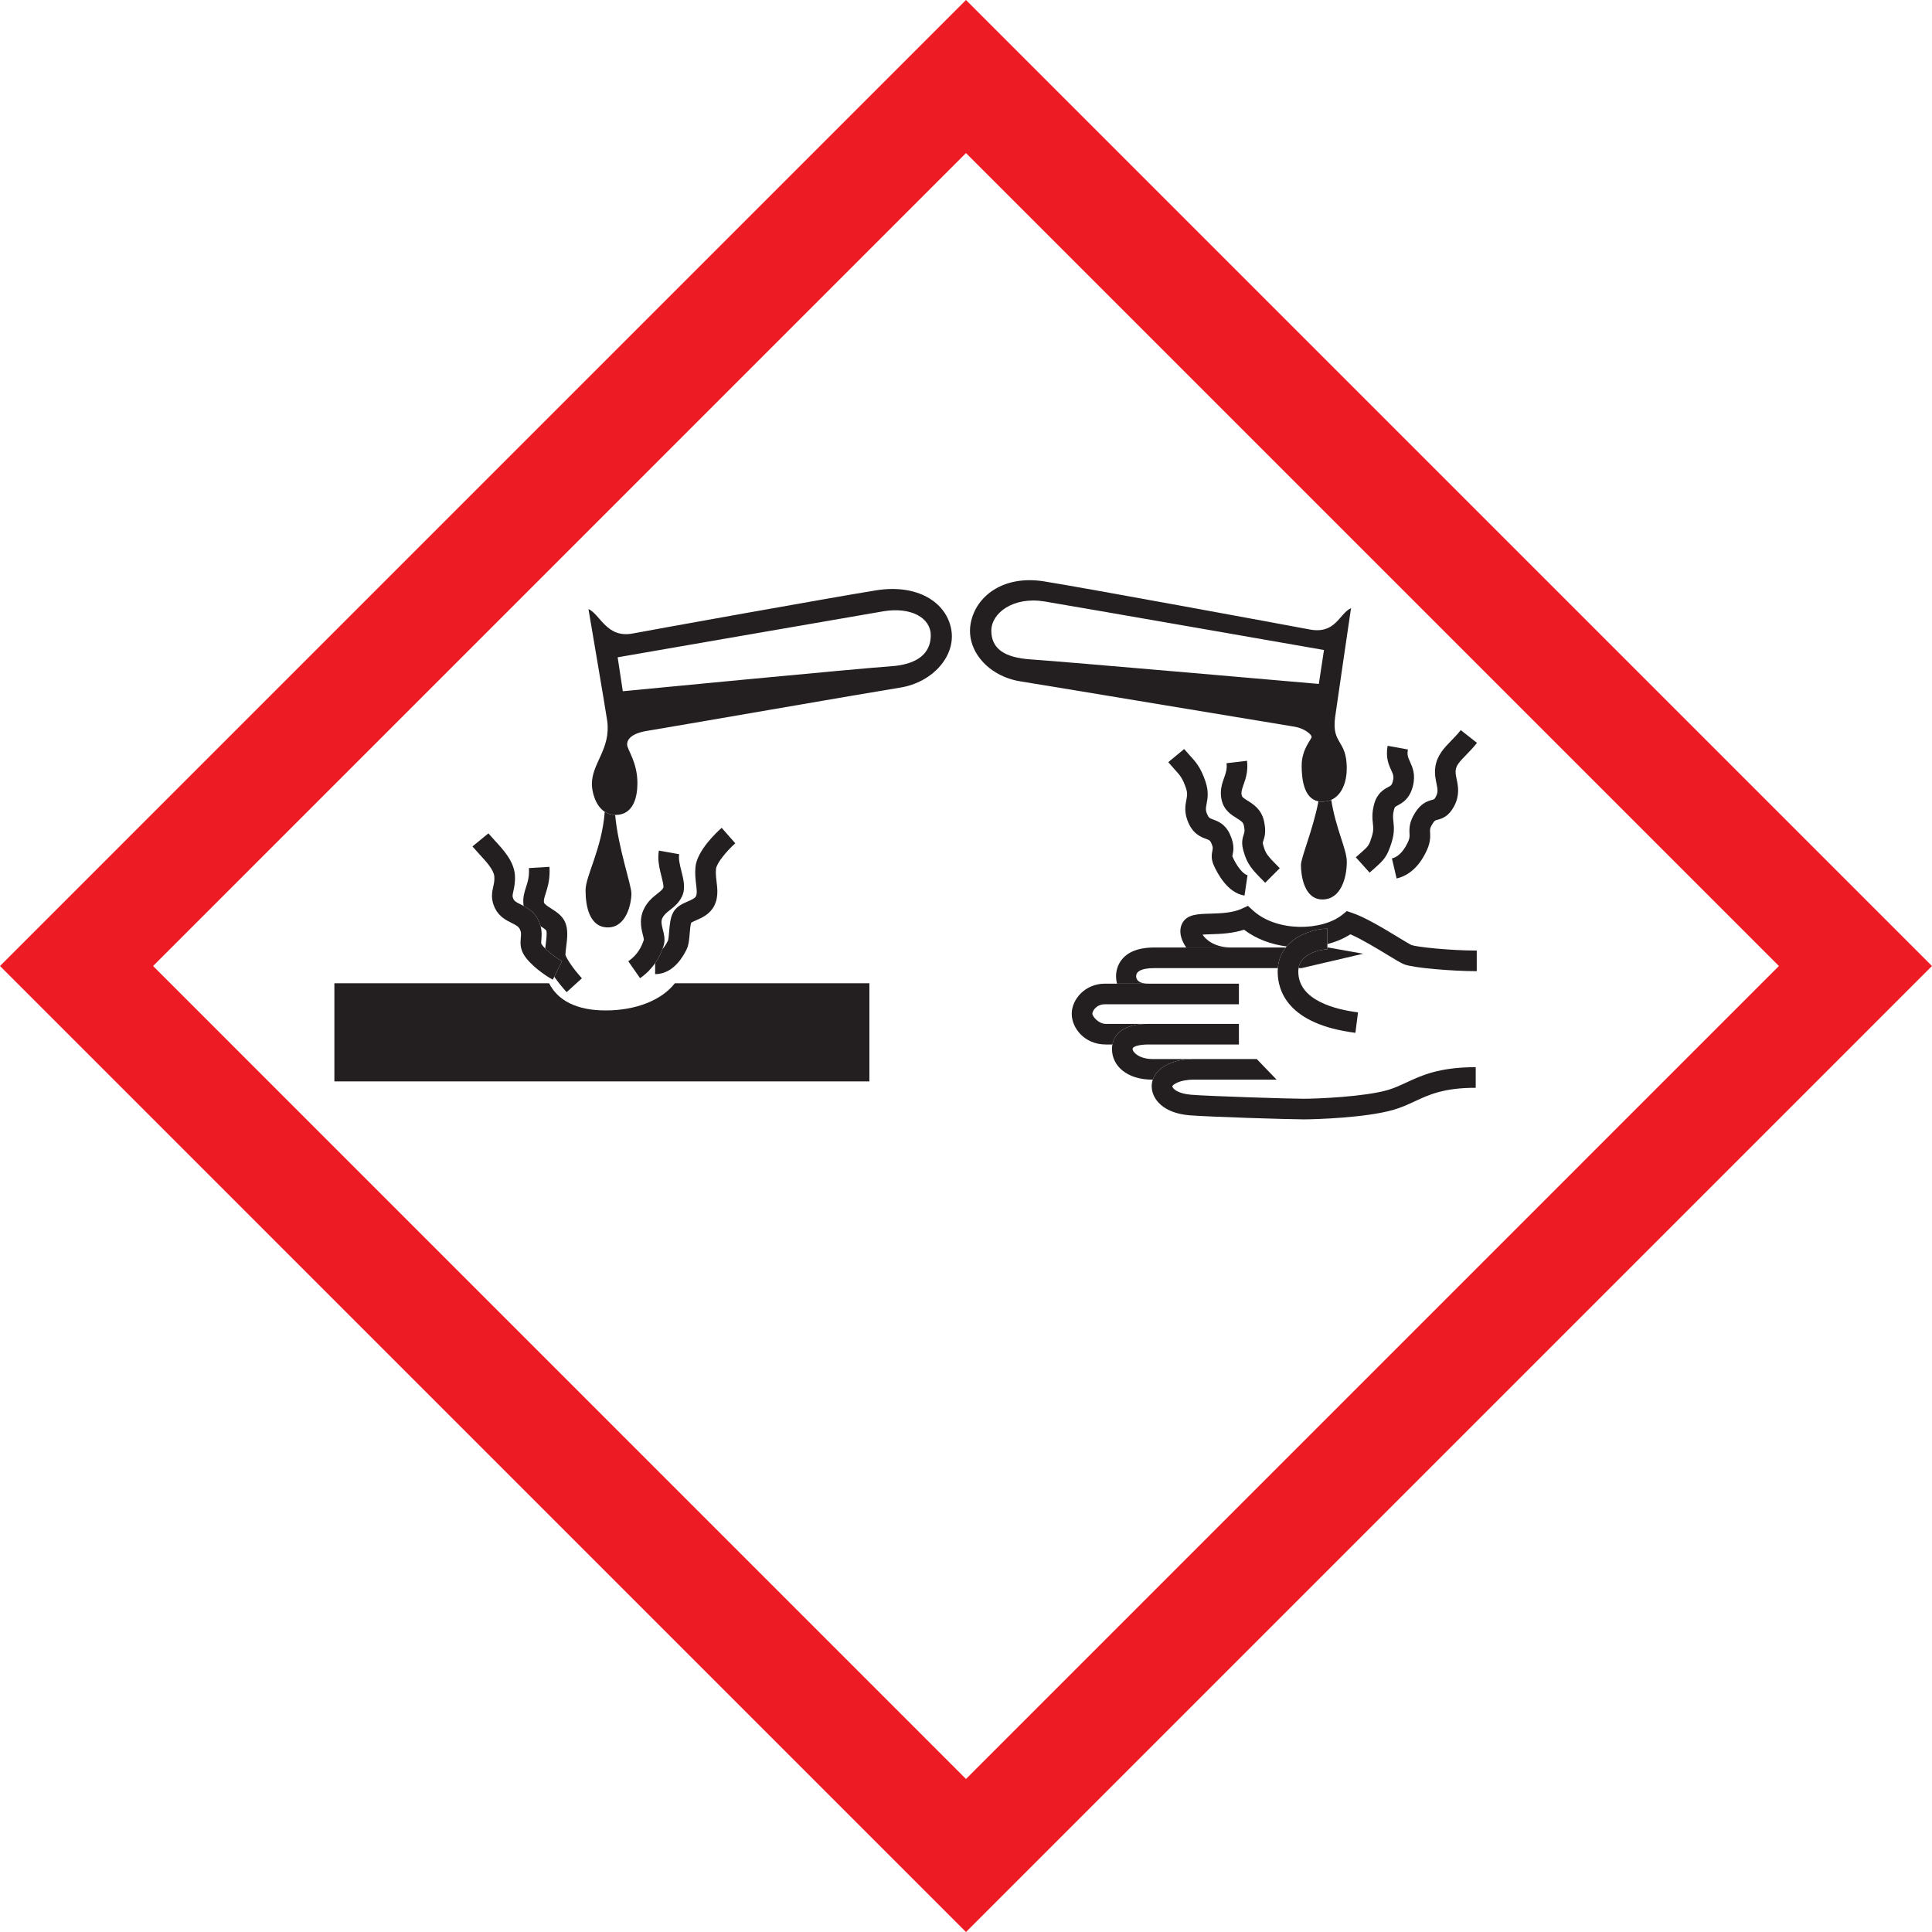 <?xml version="1.0" encoding="UTF-8"?>
<svg xmlns="http://www.w3.org/2000/svg" xmlns:xlink="http://www.w3.org/1999/xlink" width="561.81pt" height="561.82pt" viewBox="0 0 561.81 561.82" version="1.1">
<defs>
<clipPath id="clip1">
  <path d="M 0 0 L 561.809 0 L 561.809 561.82 L 0 561.82 Z M 0 0 "/>
</clipPath>
</defs>
<g id="surface1">
<path style=" stroke:none;fill-rule:nonzero;fill:rgb(13.73%,12.16%,12.549%);fill-opacity:1;" d="M 176.141 293.828 C 167.461 293.828 162.168 290.824 159.668 285.922 L 97.234 285.922 L 97.234 314.457 L 252.812 314.457 L 252.812 285.922 L 196.246 285.922 C 192.402 290.855 184.902 293.828 176.141 293.828 "/>
<path style=" stroke:none;fill-rule:nonzero;fill:rgb(13.73%,12.16%,12.549%);fill-opacity:1;" d="M 190.508 283.266 C 193.047 283.266 196.684 282.035 199.613 276.176 C 200.281 274.84 200.422 273.137 200.566 271.336 C 200.641 270.395 200.77 268.887 200.984 268.316 C 201.27 268.125 201.914 267.836 202.375 267.637 C 204.098 266.883 206.461 265.848 207.703 263.367 C 208.398 261.977 208.602 260.605 208.602 259.293 C 208.602 258.312 208.488 257.363 208.383 256.469 C 208.266 255.527 208.16 254.621 208.16 253.68 C 208.156 253.359 208.172 253.039 208.199 252.707 C 208.344 251.07 211.219 247.52 213.816 245.227 L 209.859 240.727 C 208.66 241.781 202.652 247.285 202.227 252.188 C 202.059 254.117 202.254 255.75 202.426 257.188 C 202.633 258.898 202.73 259.906 202.34 260.688 C 202.07 261.227 200.957 261.715 199.973 262.145 C 198.445 262.812 196.715 263.57 195.758 265.32 C 194.91 266.871 194.75 268.895 194.59 270.852 C 194.52 271.754 194.406 273.117 194.242 273.523 C 193.727 274.543 193.184 275.367 192.633 275.988 C 192.258 277.023 191.613 278.5 190.508 280.086 L 190.508 283.266 "/>
<path style=" stroke:none;fill-rule:nonzero;fill:rgb(13.73%,12.16%,12.549%);fill-opacity:1;" d="M 182.699 279.531 L 186.129 284.449 C 188.09 283.082 189.492 281.539 190.508 280.086 C 191.613 278.5 192.258 277.023 192.633 275.988 C 192.777 275.602 192.887 275.27 192.965 275.027 C 193.504 273.352 193.105 271.762 192.754 270.359 C 192.387 268.895 192.18 267.949 192.578 267.055 C 193.051 266.012 193.844 265.387 194.848 264.598 C 195.996 263.695 197.422 262.57 198.316 260.688 C 199.422 258.363 198.773 255.797 198.148 253.32 C 197.711 251.578 197.254 249.777 197.5 248.402 L 191.598 247.352 C 191.484 247.996 191.434 248.629 191.434 249.258 C 191.434 251.215 191.906 253.086 192.336 254.785 C 192.578 255.75 192.93 257.129 192.93 257.832 C 192.93 257.957 192.918 258.062 192.891 258.137 C 192.625 258.699 192.078 259.148 191.141 259.883 C 189.824 260.922 188.184 262.211 187.109 264.602 C 186.559 265.832 186.371 267.023 186.371 268.125 C 186.371 269.559 186.688 270.832 186.938 271.82 C 187.055 272.289 187.23 272.98 187.23 273.258 C 186.613 275.152 185.539 277.555 182.699 279.531 "/>
<path style=" stroke:none;fill-rule:nonzero;fill:rgb(13.73%,12.16%,12.549%);fill-opacity:1;" d="M 156.383 267.25 C 156.781 267.988 157.035 268.688 157.211 269.348 C 157.805 269.727 158.676 270.293 158.848 270.582 C 159.113 271.285 158.859 273.262 158.695 274.57 C 158.641 275 158.586 275.414 158.543 275.82 C 159.969 277.25 162.219 278.898 163.434 279.508 L 161.172 284.027 C 162.289 285.621 163.594 287.211 164.773 288.512 L 169.211 284.48 C 166.656 281.668 164.867 278.938 164.434 277.734 C 164.43 277.68 164.426 277.621 164.426 277.547 C 164.426 277.023 164.551 276.023 164.641 275.328 C 164.793 274.152 164.953 272.895 164.953 271.656 C 164.953 270.531 164.82 269.418 164.426 268.395 C 163.633 266.332 161.789 265.156 160.309 264.211 C 159.438 263.656 158.238 262.891 158.18 262.41 C 158.164 262.285 158.156 262.168 158.156 262.047 C 158.156 261.445 158.344 260.828 158.68 259.785 C 159.172 258.262 159.824 256.246 159.824 253.312 C 159.824 252.914 159.812 252.5 159.785 252.07 L 153.801 252.43 C 153.949 254.926 153.477 256.391 152.977 257.941 C 152.504 259.406 151.969 261.062 152.23 263.152 C 152.242 263.254 152.262 263.348 152.277 263.445 C 153.672 264.18 155.293 265.234 156.383 267.25 "/>
<path style=" stroke:none;fill-rule:nonzero;fill:rgb(13.73%,12.16%,12.549%);fill-opacity:1;" d="M 143.738 254.824 C 143.84 255.992 143.652 256.828 143.441 257.789 C 143.074 259.434 142.621 261.48 143.977 264.188 C 145.188 266.602 147.262 267.633 148.777 268.391 C 150.004 268.996 150.719 269.379 151.109 270.105 C 151.602 271.008 151.543 271.633 151.449 272.668 C 151.34 273.938 151.184 275.672 152.289 277.547 C 154.086 280.605 158.762 283.875 160.75 284.871 L 161.172 284.027 L 163.434 279.508 C 162.219 278.898 159.969 277.25 158.543 275.82 C 158.066 275.344 157.68 274.887 157.453 274.508 C 157.348 274.324 157.344 274.105 157.422 273.203 C 157.512 272.234 157.617 270.91 157.211 269.348 C 157.035 268.688 156.781 267.988 156.383 267.25 C 155.293 265.234 153.672 264.18 152.277 263.445 C 151.992 263.293 151.711 263.148 151.445 263.02 C 150.172 262.387 149.621 262.07 149.34 261.508 C 148.949 260.727 149 260.418 149.293 259.09 C 149.547 257.949 149.891 256.395 149.715 254.312 C 149.371 250.355 146.305 247.039 143.844 244.375 L 142.023 242.336 L 137.383 246.133 L 139.441 248.445 C 141.281 250.438 143.574 252.914 143.738 254.824 "/>
<path style=" stroke:none;fill-rule:nonzero;fill:rgb(13.73%,12.16%,12.549%);fill-opacity:1;" d="M 170.277 258.891 C 170.277 263.492 171.387 269.684 176.781 269.684 C 182.18 269.684 183.609 262.699 183.609 259.844 C 183.609 257.32 179.777 246.645 178.879 236.969 C 177.688 236.949 176.688 236.609 175.855 236.066 C 175.02 246.914 170.277 254.691 170.277 258.891 "/>
<path style=" stroke:none;fill-rule:nonzero;fill:rgb(13.73%,12.16%,12.549%);fill-opacity:1;" d="M 258.922 193.762 C 250.93 194.262 181.109 201.004 181.109 201.004 L 179.609 191.137 C 179.609 191.137 248.68 179.148 256.797 177.773 C 264.914 176.398 270.66 179.648 270.66 184.77 C 270.66 189.891 266.91 193.262 258.922 193.762 Z M 254.859 171.652 C 243.059 173.527 189.246 183.211 184.047 184.207 C 176.391 185.672 174.617 178.715 171.117 177.09 C 171.117 177.09 176.281 207.402 176.578 209.652 C 177.656 217.75 172.117 221.926 172.117 227.984 C 172.117 230.176 173.07 234.258 175.855 236.066 C 176.688 236.609 177.688 236.949 178.879 236.969 C 178.914 236.969 178.949 236.977 178.984 236.977 C 184.23 236.973 185.355 231.73 185.355 227.734 C 185.355 221.547 182.359 217.992 182.359 216.492 C 182.359 214.996 183.605 213.246 188.355 212.496 C 193.098 211.746 252.426 201.441 261.793 199.945 C 271.16 198.445 278.094 190.762 276.594 182.895 C 275.094 175.027 266.664 169.781 254.859 171.652 "/>
<path style=" stroke:none;fill-rule:nonzero;fill:rgb(13.73%,12.16%,12.549%);fill-opacity:1;" d="M 383.395 233.027 C 381.781 241.367 378.305 249.367 378.305 251.559 C 378.305 254.414 379.156 261.555 384.555 261.555 C 389.945 261.555 391.641 255.211 391.641 250.605 C 391.641 246.965 388.453 241.082 387.117 232.582 C 386.336 232.93 385.441 233.125 384.426 233.125 C 384.059 233.125 383.719 233.09 383.395 233.027 "/>
<path style=" stroke:none;fill-rule:nonzero;fill:rgb(13.73%,12.16%,12.549%);fill-opacity:1;" d="M 303.758 174.902 C 311.883 176.238 385.004 189.016 385.004 189.016 L 383.508 198.883 C 383.508 198.883 307.879 192.262 299.887 191.762 C 291.891 191.262 288.27 188.516 288.27 183.395 C 288.27 178.273 294.641 173.402 303.758 174.902 Z M 296.711 198.133 C 306.074 199.629 371.73 210.57 376.477 211.324 C 379.188 211.758 381.406 213.539 381.402 214.281 C 381.406 215.02 378.512 217.789 378.512 222.656 C 378.512 226.375 379.094 232.227 383.395 233.027 C 383.719 233.09 384.059 233.125 384.426 233.125 C 385.441 233.125 386.336 232.93 387.117 232.582 C 390.355 231.152 391.629 227.129 391.629 223.461 C 391.629 214.898 387.176 216.582 388.25 208.48 C 388.547 206.23 392.867 176.84 392.867 176.84 C 389.367 178.465 388.438 184.504 380.785 183.035 C 375.578 182.039 315.383 170.93 303.574 169.055 C 291.773 167.18 283.781 173.316 282.281 181.188 C 280.785 189.055 287.344 196.633 296.711 198.133 "/>
<path style=" stroke:none;fill-rule:nonzero;fill:rgb(13.73%,12.16%,12.549%);fill-opacity:1;" d="M 409.875 242.387 C 409.918 243.227 409.938 243.691 409.477 244.73 C 408.605 246.664 407.078 249.082 404.762 249.621 L 406.121 255.461 C 408.719 254.855 412.359 252.93 414.938 247.191 C 416 244.836 415.922 243.246 415.859 242.086 C 415.812 241.145 415.797 240.758 416.594 239.5 C 417.156 238.609 417.316 238.57 417.996 238.391 C 419.535 237.988 421.301 237.32 422.82 234.492 C 424.555 231.262 423.996 228.574 423.586 226.609 C 423.363 225.535 423.188 224.688 423.324 223.809 C 423.535 222.465 424.484 221.438 426.281 219.59 C 427.262 218.582 428.367 217.441 429.488 216.016 L 424.773 212.312 C 423.852 213.488 422.898 214.465 421.98 215.41 C 419.984 217.465 417.922 219.59 417.406 222.875 C 417.094 224.836 417.438 226.496 417.719 227.828 C 418.078 229.574 418.215 230.398 417.535 231.656 C 417.129 232.422 417.113 232.426 416.48 232.59 C 414.973 232.988 413.219 233.629 411.531 236.289 C 409.852 238.938 409.789 240.684 409.875 242.387 "/>
<path style=" stroke:none;fill-rule:nonzero;fill:rgb(13.73%,12.16%,12.549%);fill-opacity:1;" d="M 399.613 252.559 C 402.488 250.031 403.379 249.113 404.688 244.906 C 405.539 242.164 405.348 240.355 405.188 238.902 C 405.062 237.746 404.973 236.91 405.367 235.422 C 405.574 234.66 405.645 234.625 406.48 234.176 C 407.758 233.492 409.898 232.344 410.848 228.625 C 411.719 225.215 410.73 223.066 410.016 221.5 C 409.457 220.281 409.117 219.543 409.41 217.945 L 403.512 216.871 C 402.883 220.328 403.855 222.449 404.566 224 C 405.129 225.227 405.383 225.785 405.035 227.145 C 404.738 228.305 404.531 228.422 403.652 228.891 C 402.453 229.531 400.449 230.605 399.574 233.879 C 398.891 236.445 399.078 238.164 399.227 239.543 C 399.359 240.766 399.441 241.57 398.961 243.121 C 398.094 245.91 398.004 245.992 395.656 248.055 L 394.258 249.297 L 398.266 253.75 L 399.613 252.559 "/>
<path style=" stroke:none;fill-rule:nonzero;fill:rgb(13.73%,12.16%,12.549%);fill-opacity:1;" d="M 355.238 232.621 C 355.914 235.625 358.055 236.949 359.617 237.914 C 361.039 238.793 361.52 239.156 361.719 240.098 C 362.027 241.566 361.895 241.98 361.68 242.609 C 361.262 243.863 360.938 245.172 361.582 247.434 C 362.711 251.379 363.91 252.707 367.91 256.699 L 372.145 252.465 C 368.363 248.68 368.051 248.242 367.348 245.785 C 367.16 245.129 367.176 245.082 367.363 244.516 C 367.809 243.203 368.188 241.684 367.582 238.848 C 366.832 235.32 364.387 233.812 362.77 232.812 C 361.539 232.055 361.195 231.781 361.086 231.305 C 360.871 230.352 361.105 229.625 361.609 228.195 C 362.223 226.465 362.984 224.305 362.621 221.23 L 356.668 221.93 C 356.867 223.625 356.469 224.762 355.957 226.199 C 355.367 227.863 354.633 229.941 355.238 232.621 "/>
<path style=" stroke:none;fill-rule:nonzero;fill:rgb(13.73%,12.16%,12.549%);fill-opacity:1;" d="M 351.191 230.992 C 351.191 229.93 351.027 228.676 350.523 227.195 C 349.137 223.113 347.691 221.539 346.02 219.715 L 344.34 217.812 L 339.723 221.637 L 341.602 223.77 C 343.109 225.41 343.863 226.234 344.852 229.125 C 345.363 230.648 345.211 231.445 344.977 232.648 C 344.68 234.195 344.27 236.312 345.598 239.301 C 347.062 242.594 349.262 243.402 350.719 243.941 C 351.684 244.297 351.859 244.363 352.199 245.09 C 352.773 246.336 352.699 246.695 352.562 247.344 C 352.387 248.203 352.086 249.637 352.914 251.523 C 353.984 253.961 357.008 259.699 361.895 260.422 L 362.77 254.488 C 361.57 254.312 359.648 251.949 358.402 249.113 L 358.352 248.973 L 358.434 248.574 C 358.559 247.977 358.664 247.352 358.664 246.633 C 358.664 245.551 358.422 244.262 357.637 242.57 C 356.258 239.594 354.172 238.824 352.785 238.312 C 351.758 237.934 351.512 237.844 351.074 236.863 C 350.773 236.191 350.672 235.719 350.668 235.23 C 350.668 234.805 350.75 234.371 350.863 233.789 C 351.012 233.02 351.188 232.105 351.191 230.992 "/>
<path style=" stroke:none;fill-rule:nonzero;fill:rgb(13.73%,12.16%,12.549%);fill-opacity:1;" d="M 390.367 265.977 C 384.488 270.727 371.328 271.098 364.355 264.754 L 362.883 263.414 L 361.078 264.254 C 358.402 265.492 354.836 265.594 351.973 265.68 C 348.328 265.781 345.449 265.863 343.973 268.164 C 342.898 269.836 343 272.109 344.258 274.406 C 344.461 274.777 344.699 275.152 344.969 275.523 L 358.047 275.523 C 353.18 275.523 350.629 273.23 349.684 271.785 C 350.441 271.723 351.363 271.691 352.145 271.668 C 355.016 271.586 358.473 271.426 361.754 270.352 C 365.324 273.074 369.691 274.633 374.145 275.223 C 377.367 271.438 382.82 270.047 385.996 270.043 L 385.996 274.531 C 388.48 273.887 390.762 272.926 392.68 271.684 C 395.859 273.055 400.328 275.766 403.434 277.648 C 406.133 279.289 407.469 280.09 408.355 280.434 C 411.074 281.48 422.402 282.41 429.426 282.41 L 429.426 276.414 C 421.496 276.414 412 275.367 410.504 274.832 C 410.023 274.637 408.094 273.465 406.539 272.523 C 402.508 270.074 396.98 266.723 393.199 265.461 L 391.645 264.941 L 390.367 265.977 "/>
<path style=" stroke:none;fill-rule:nonzero;fill:rgb(13.73%,12.16%,12.549%);fill-opacity:1;" d="M 358.047 275.523 L 335.684 275.523 C 325.609 275.523 324.539 281.691 324.539 283.855 C 324.539 284.453 324.609 285.219 324.816 286.039 L 333.902 286.039 C 331.234 286.039 330.387 284.992 330.383 283.875 C 330.383 282.754 331.406 281.52 335.684 281.52 L 371.582 281.52 C 371.773 279.082 372.645 277.105 373.895 275.523 L 358.047 275.523 "/>
<path style=" stroke:none;fill-rule:nonzero;fill:rgb(13.73%,12.16%,12.549%);fill-opacity:1;" d="M 377.621 281.52 L 378.48 281.52 L 396.402 277.336 L 386.184 275.523 L 385.996 275.523 L 385.996 276.039 C 385.914 276.039 378.496 276.379 377.621 281.52 "/>
<path style=" stroke:none;fill-rule:nonzero;fill:rgb(13.73%,12.16%,12.549%);fill-opacity:1;" d="M 321.316 286.039 C 315.535 286.039 311.652 290.578 311.652 294.812 C 311.652 298.855 315.242 303.734 321.613 303.734 L 323.477 303.734 C 323.906 301.43 325.738 298.156 332.57 297.777 L 332.57 297.742 L 321.613 297.742 C 319.367 297.742 317.699 295.535 317.648 294.805 C 317.648 294.023 318.742 292.035 321.316 292.035 L 360.266 292.035 L 360.266 286.039 L 321.316 286.039 "/>
<path style=" stroke:none;fill-rule:nonzero;fill:rgb(13.73%,12.16%,12.549%);fill-opacity:1;" d="M 323.477 303.734 C 323.387 304.223 323.355 304.668 323.355 305.031 C 323.355 309.949 327.684 313.953 335.09 313.953 L 335.23 313.953 C 336.355 310.629 340.449 308.289 345.898 307.992 L 345.898 307.957 L 335.09 307.957 C 331.375 307.957 329.352 306.023 329.352 305.031 C 329.352 304.18 331.645 303.734 333.902 303.734 L 360.266 303.734 L 360.266 297.742 L 333.902 297.738 C 333.438 297.738 333 297.754 332.57 297.777 C 325.738 298.156 323.906 301.43 323.477 303.734 "/>
<path style=" stroke:none;fill-rule:nonzero;fill:rgb(13.73%,12.16%,12.549%);fill-opacity:1;" d="M 335.23 313.953 C 335.023 314.555 334.906 315.184 334.902 315.844 C 334.902 319.605 338.273 323.68 345.801 324.309 C 351.25 324.766 374.766 325.504 379.07 325.504 C 382.586 325.504 397.312 325.031 405.238 322.719 C 407.602 322.031 409.57 321.113 411.48 320.223 C 415.602 318.305 419.863 316.324 429.129 316.324 L 429.129 310.328 C 418.535 310.328 413.441 312.699 408.953 314.789 C 407.168 315.621 405.48 316.402 403.559 316.965 C 396.902 318.906 383.281 319.508 379.07 319.508 C 375.098 319.508 351.574 318.777 346.297 318.332 C 342.484 318.02 340.898 316.555 340.898 315.844 C 341.035 315.48 342.867 313.953 347.086 313.953 L 371.227 313.953 L 365.449 307.957 L 347.086 307.957 C 346.684 307.957 346.289 307.973 345.898 307.992 C 340.449 308.289 336.355 310.629 335.23 313.953 "/>
<path style=" stroke:none;fill-rule:nonzero;fill:rgb(13.73%,12.16%,12.549%);fill-opacity:1;" d="M 374.145 275.223 C 374.059 275.324 373.977 275.422 373.895 275.523 C 372.645 277.105 371.773 279.082 371.582 281.52 C 371.559 281.855 371.539 282.195 371.539 282.547 C 371.539 288.125 374.477 297.848 394.145 300.336 L 394.895 294.387 C 388.414 293.57 377.535 290.938 377.535 282.547 C 377.531 282.188 377.562 281.844 377.621 281.52 C 378.496 276.379 385.914 276.039 385.996 276.039 L 385.996 270.043 C 382.82 270.047 377.367 271.438 374.145 275.223 "/>
<g clip-path="url(#clip1)" clip-rule="nonzero">
<path style=" stroke:none;fill-rule:nonzero;fill:rgb(92.94%,10.979%,14.119%);fill-opacity:1;" d="M 517.297 280.906 C 497.832 300.371 300.367 497.84 280.902 517.309 C 261.438 497.84 63.973 300.371 44.512 280.906 C 63.977 261.441 261.438 63.973 280.902 44.512 C 300.363 63.977 497.832 261.441 517.297 280.906 Z M 0 280.906 L 280.902 561.82 L 561.809 280.906 L 280.902 0 L 0 280.906 "/>
</g>
</g>
</svg>
